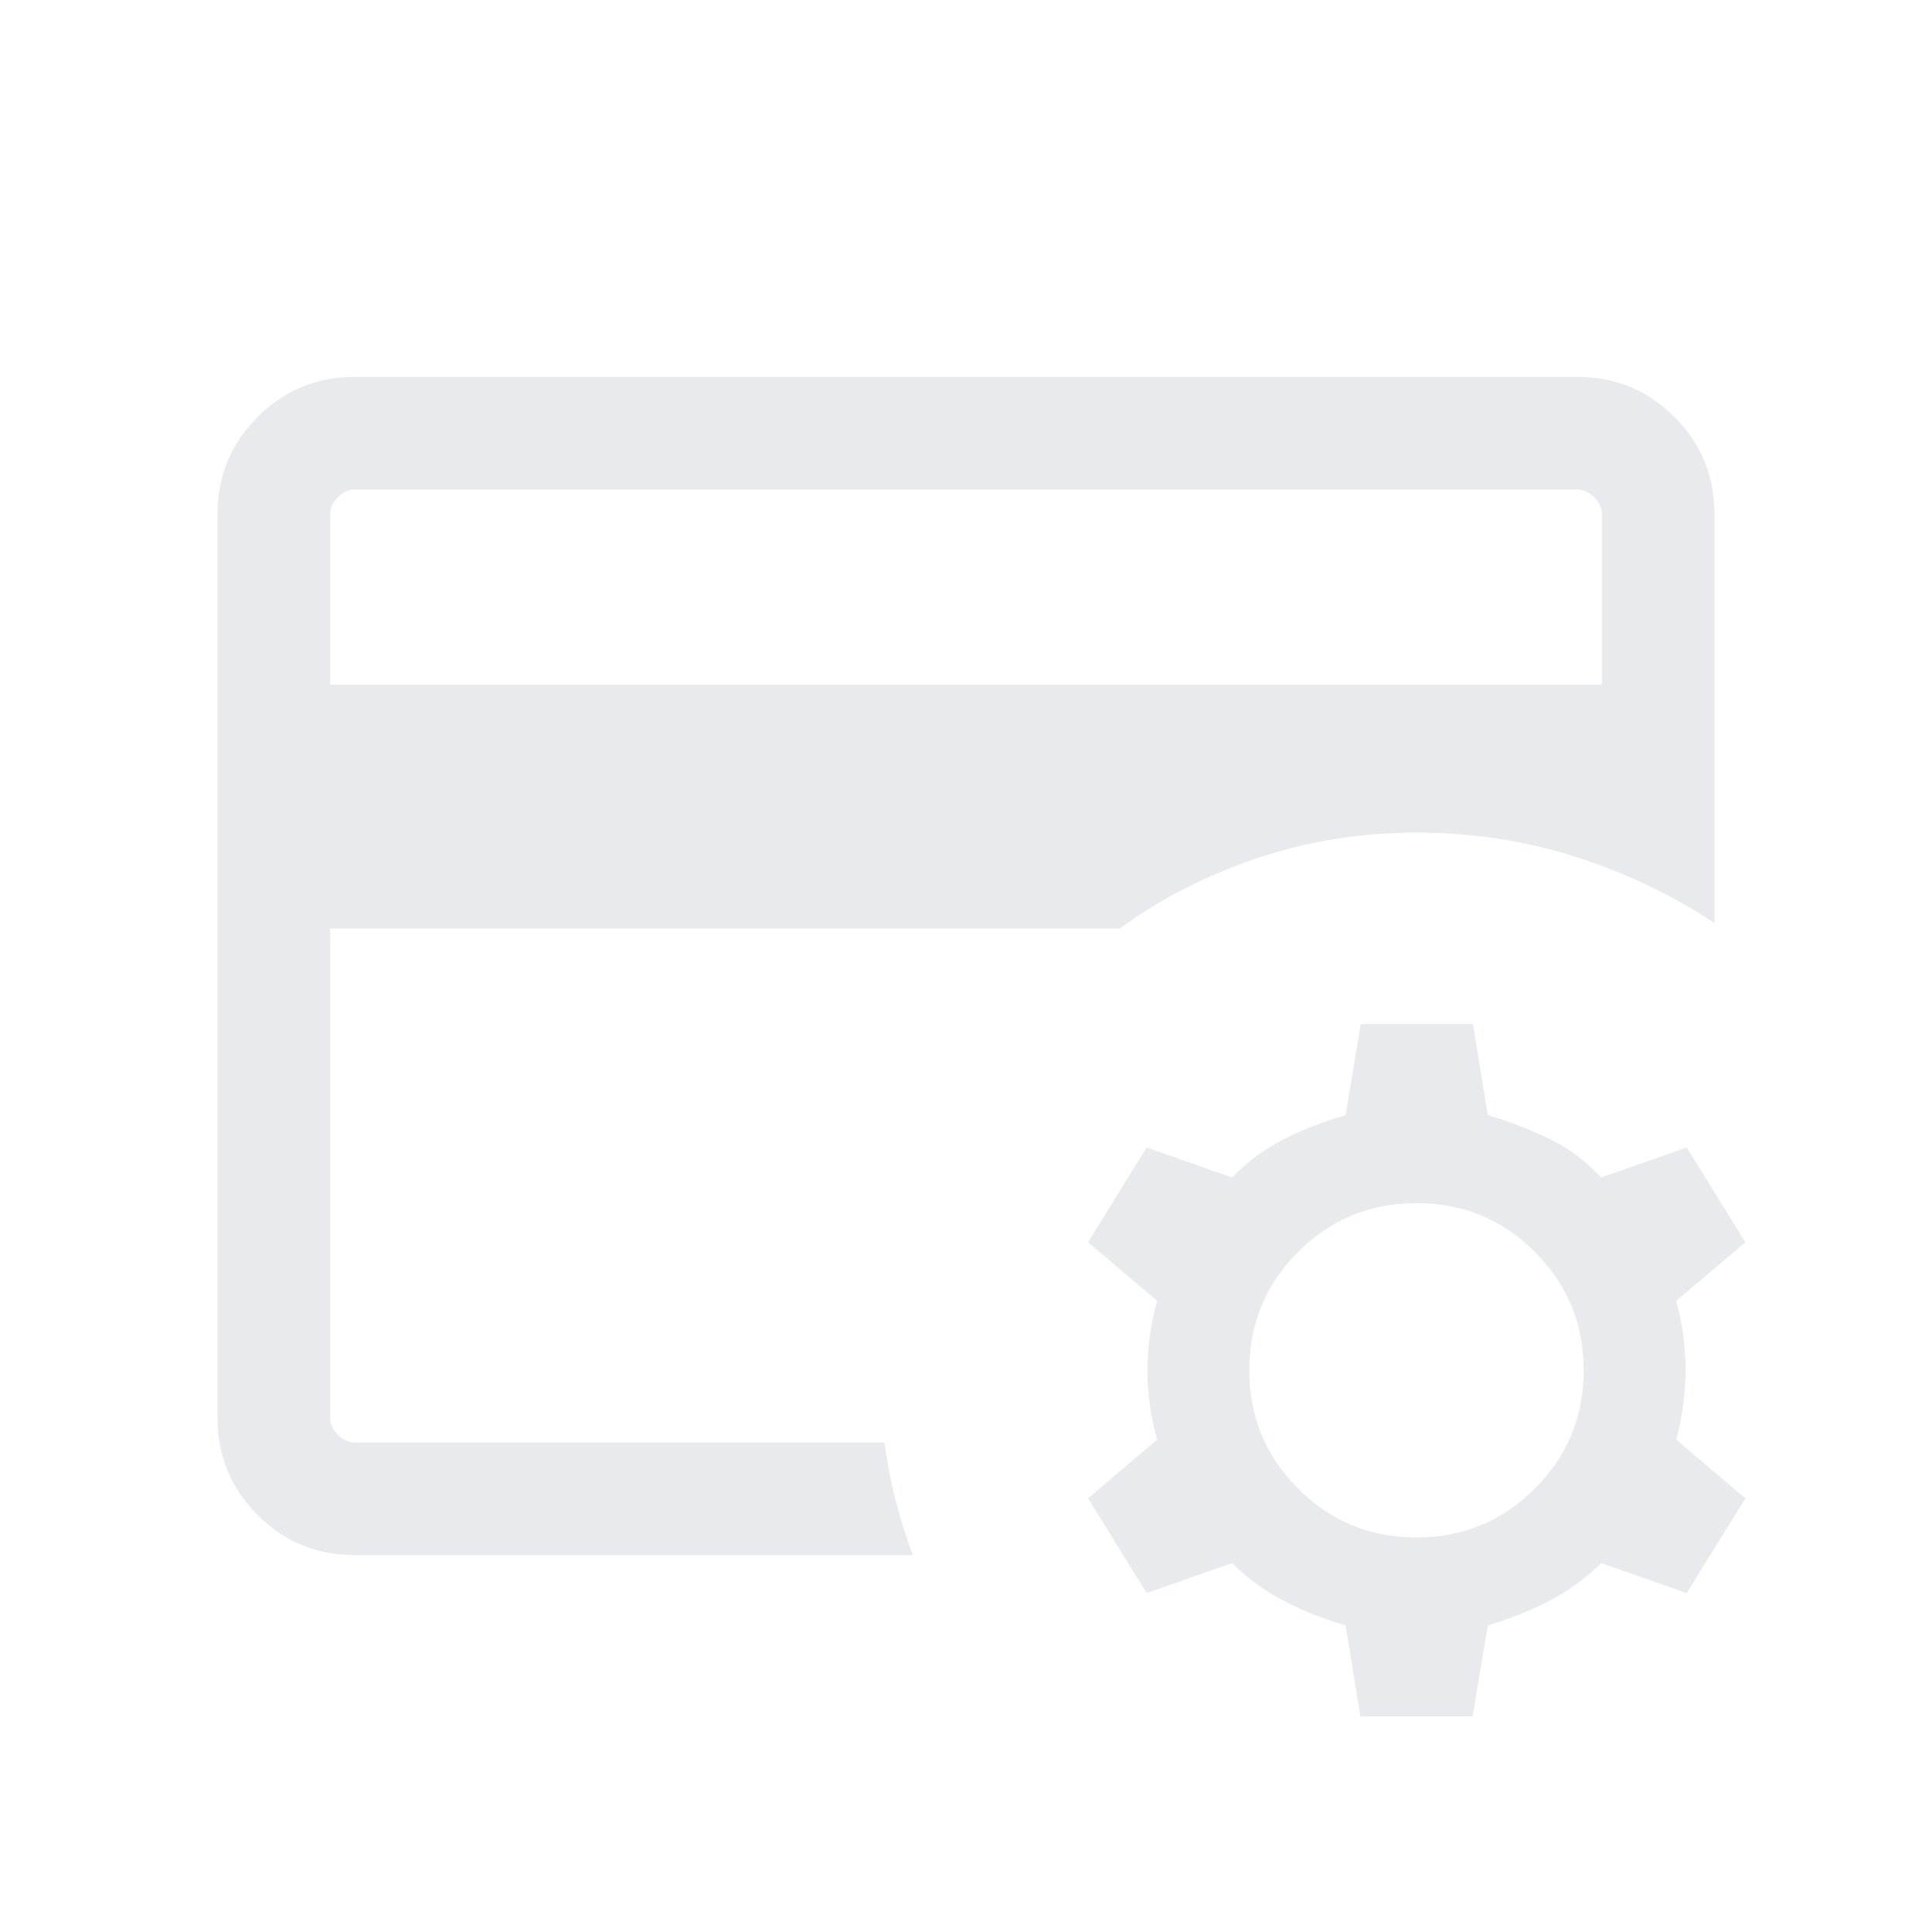 <svg xmlns="http://www.w3.org/2000/svg" height="24px" viewBox="0 -960 960 960" width="24px" fill="#e8eaed"><path d="M164.04-243.23V-546.27v16.58-187.08 473.54Zm0-376.58h631.92v-84.65q0-4.62-3.84-8.46-3.85-3.85-8.47-3.85h-607.3q-4.62 0-8.47 3.85-3.84 3.84-3.84 8.46v84.65Zm289.57 432.54H176.34q-28.43 0-48.35-19.92-19.91-19.91-19.91-48.27v-449.08q0-28.36 19.91-48.27 19.92-19.92 48.27-19.92h607.48q28.35 0 48.27 19.92 19.91 19.91 19.91 48.35v203.15q-31.85-21.1-69.31-33.03t-78.76-11.93q-41.32 0-78.95 12.62-37.63 12.61-68.63 35.07H164.04v243.04q0 4.62 3.84 8.46 3.85 3.85 8.47 3.85h263.11q2.02 14.81 5.52 28.57 3.5 13.76 8.63 27.39Zm222.35 80.19-7.34-45.27q-15.9-4.61-30.16-11.9-14.27-7.29-26.23-19.06l-42.46 14.89-29.15-47.08 34.34-29.11q-4.81-17.26-4.81-34.51 0-17.25 4.81-34.5l-34.34-29.11 29.15-47.08 42.46 14.89q11.58-11.96 26.04-19.19 14.45-7.22 30.35-11.77l7.52-45.27h55.78l7.35 45.27q15.75 4.61 30.34 11.65 14.58 7.04 26.04 19.31l42.46-14.89 29.16 47.08-34.35 29.11q4.62 17.16 4.62 34.5 0 17.35-4.62 34.51l34.35 29.11-29.16 47.08-42.46-14.89q-12.15 11.77-26.36 19.06-14.2 7.29-30.02 11.9l-7.52 45.27h-55.79Zm27.89-88.96q34.53 0 58.8-24.27 24.27-24.27 24.27-58.81 0-34.53-24.27-58.8-24.27-24.27-58.8-24.27-34.54 0-58.81 24.27-24.27 24.27-24.27 58.8 0 34.54 24.27 58.81 24.27 24.27 58.81 24.27Z"/></svg>